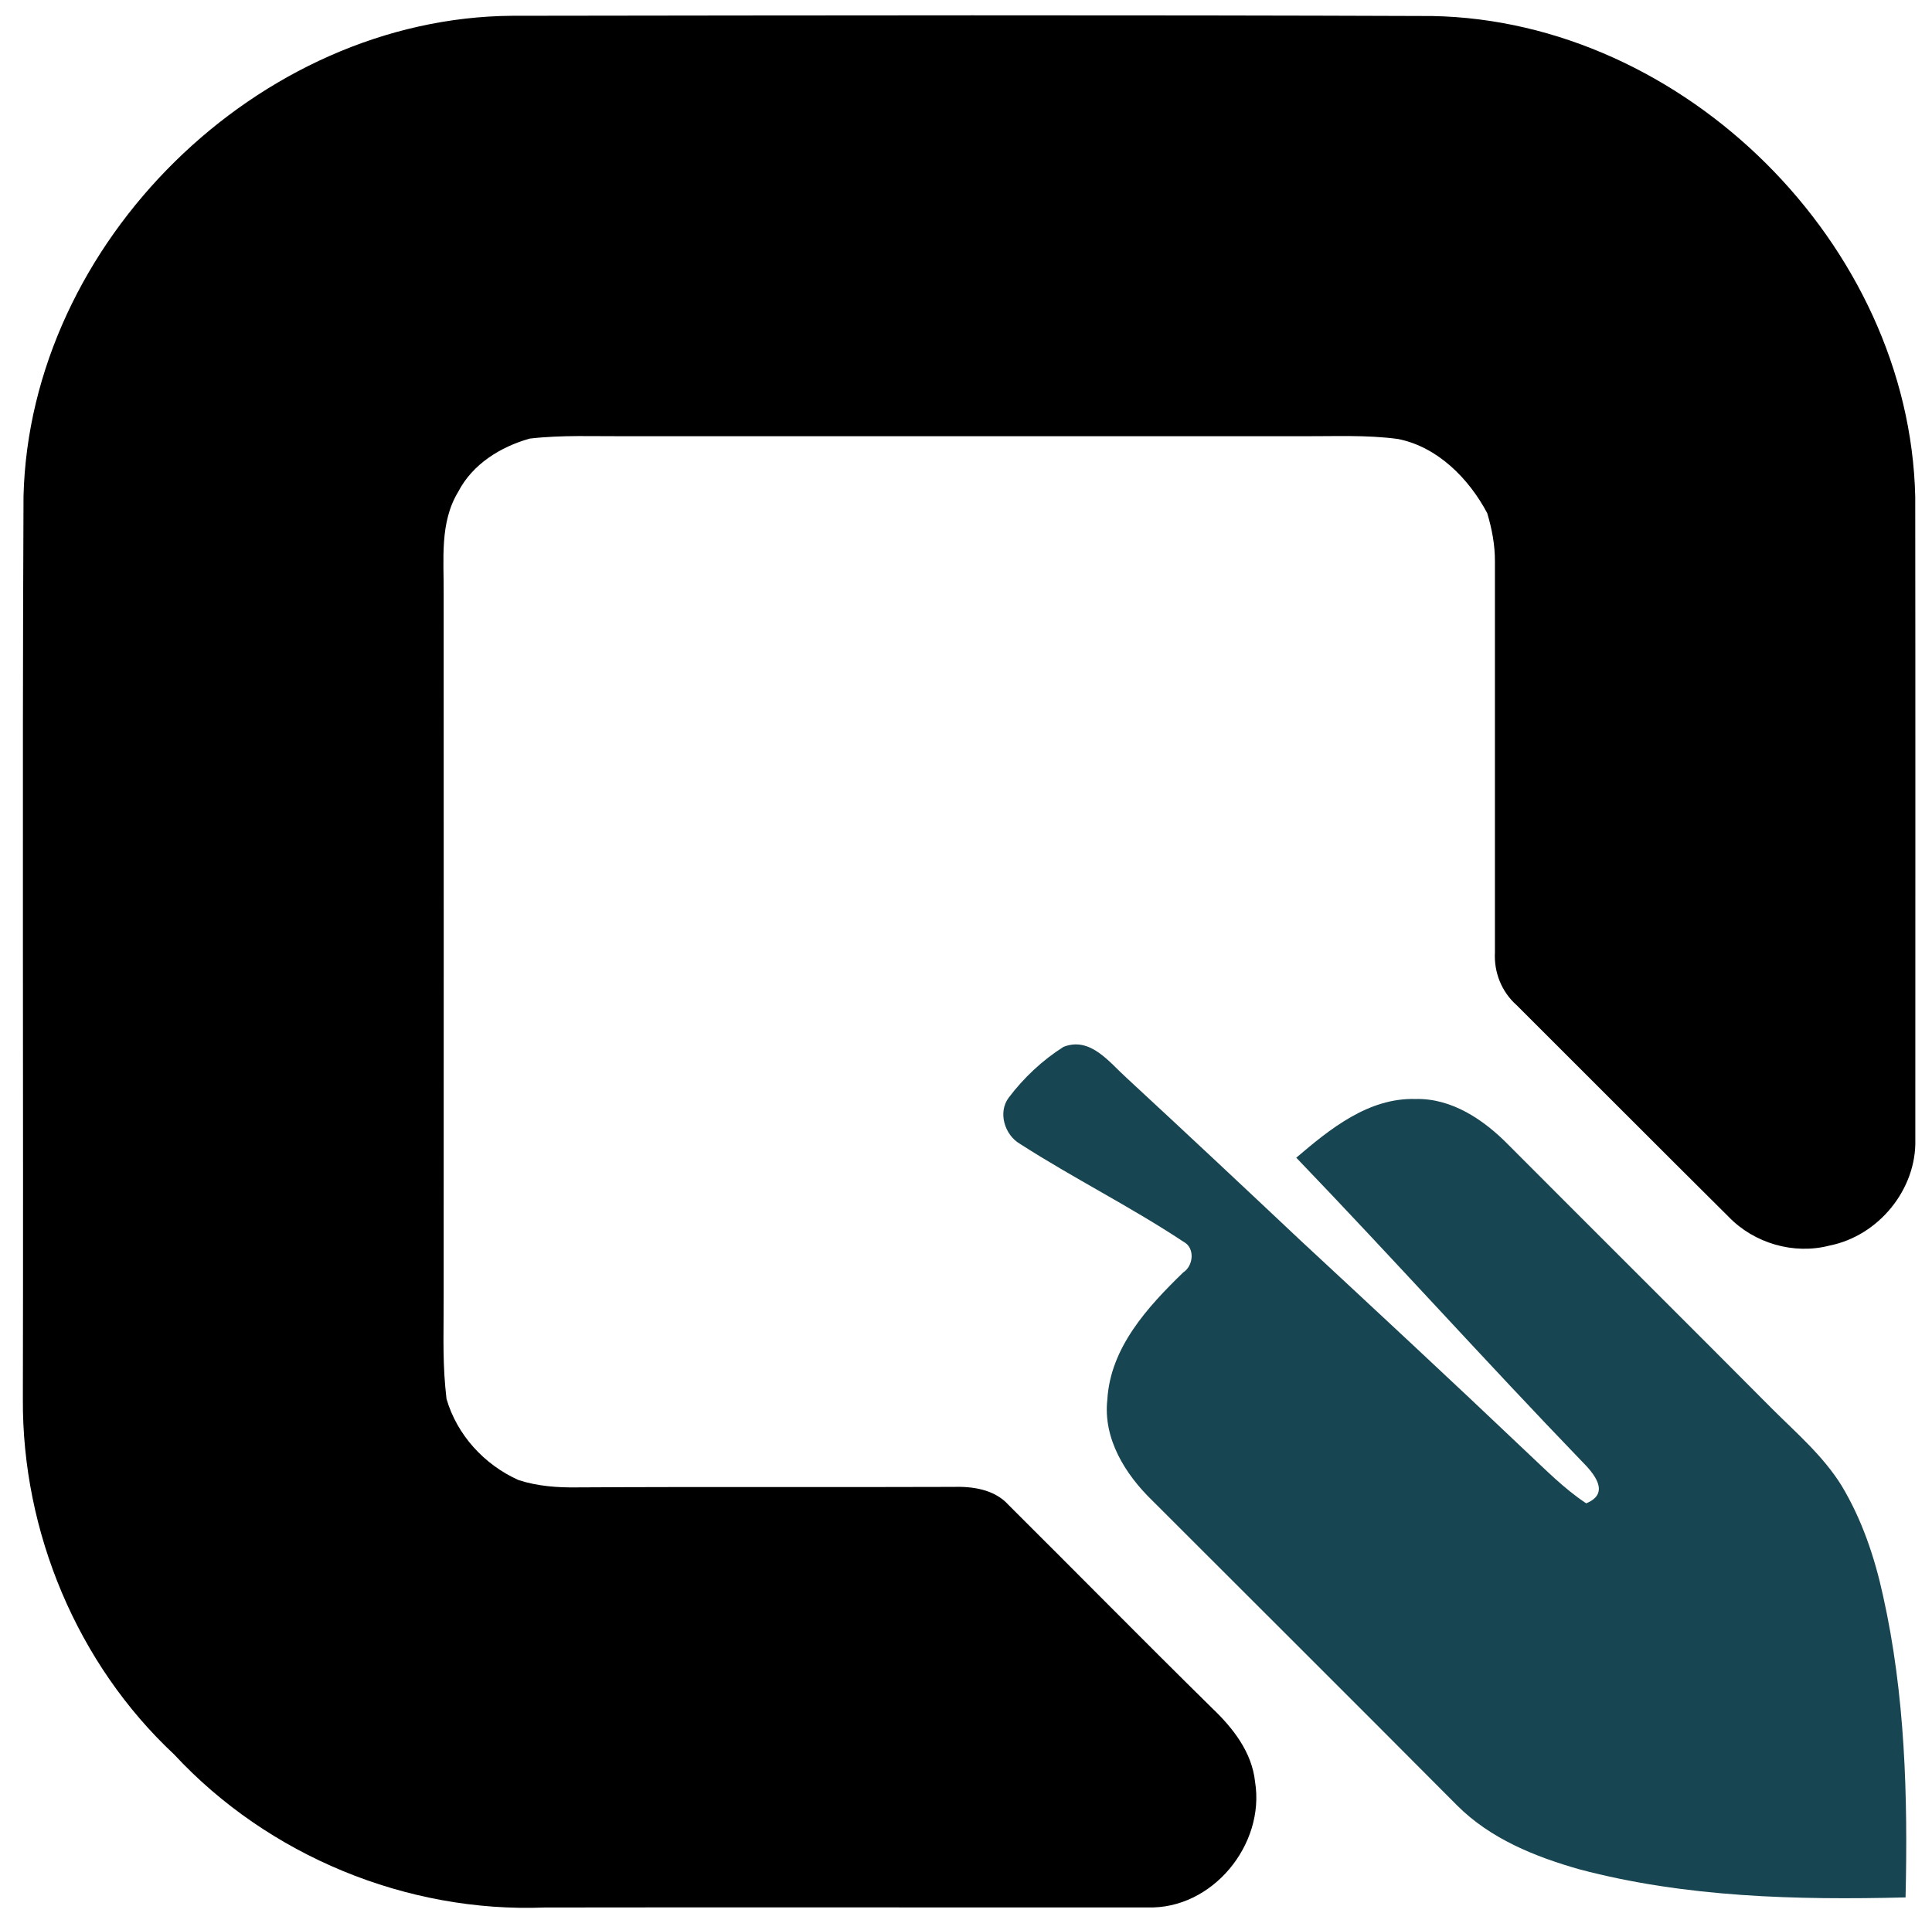 <?xml version="1.0" encoding="UTF-8"?><svg id="a" xmlns="http://www.w3.org/2000/svg" viewBox="0 0 237.46 236.43"><defs><style>.d{fill:#174552;}</style></defs><g id="b"><path d="m2.89,61.02C3.65,29.81,31.76,2.14,62.99,1.94c37.68-.05,75.36-.11,113.03.03,31,.56,58.68,28.1,59.38,59.1.03,26.33.01,52.67.01,79,.17,6.16-4.53,11.87-10.54,13.06-4.4,1.15-9.27-.28-12.41-3.54-8.71-8.65-17.38-17.36-26.07-26.03-1.83-1.63-2.78-4.02-2.65-6.46,0-16.03,0-32.05,0-48.08.01-2.02-.37-4.01-.95-5.94-2.26-4.25-6.09-8.14-10.96-9.11-3.92-.53-7.89-.32-11.84-.34-27.67,0-55.33,0-82.99,0-3.97.02-7.94-.17-11.89.29-3.59,1.01-7.02,3.13-8.78,6.52-2.32,3.8-1.76,8.38-1.8,12.61.01,28.67.01,57.33,0,86,.02,3.82-.15,7.65.2,11.46l.15,1.47c1.3,4.45,4.64,8.09,8.85,9.98,2.34.76,4.82.94,7.27.9,15.34-.09,30.67,0,46.01-.06,2.48-.08,5.19.27,6.95,2.22,8.36,8.32,16.63,16.72,25.03,24.99,2.56,2.44,4.89,5.41,5.27,9.06,1.25,7.71-5.26,15.69-13.22,15.43-24.69.02-49.39-.03-74.08.01-16.97.67-34-6.36-45.55-18.81-11.94-11.15-18.69-27.38-18.6-43.68.08-37-.09-74,.08-111Z"/></g><g id="c"><path class="d" d="m123.97,134.96c1.85-2.45,4.15-4.62,6.75-6.26,3.3-1.29,5.62,1.9,7.75,3.82,7.15,6.61,14.25,13.27,21.34,19.95,9.28,8.62,18.57,17.24,27.75,25.97,2.38,2.22,4.67,4.58,7.4,6.38,3.04-1.25.94-3.69-.57-5.2-11.8-12.25-23.17-24.9-34.95-37.17l-.12-.12c4.15-3.54,8.86-7.37,14.64-7.22,4.49-.11,8.42,2.56,11.44,5.64,10.8,10.84,21.66,21.63,32.45,32.49,2.98,2.97,6.24,5.77,8.48,9.38,2.51,4.16,4.08,8.82,5.11,13.55,2.72,12.15,3.06,24.69,2.77,37.1-13.41.33-27.03,0-40.07-3.45-5.47-1.55-10.97-3.77-15.05-7.86-12.46-12.53-24.98-25-37.47-37.49-3.32-3.22-6.05-7.59-5.52-12.39.37-6.41,4.95-11.4,9.32-15.64,1.28-.82,1.48-3.04.04-3.78-6.5-4.31-13.53-7.81-20.09-12.03-1.88-1.08-2.75-3.86-1.4-5.67Z"/></g></svg>